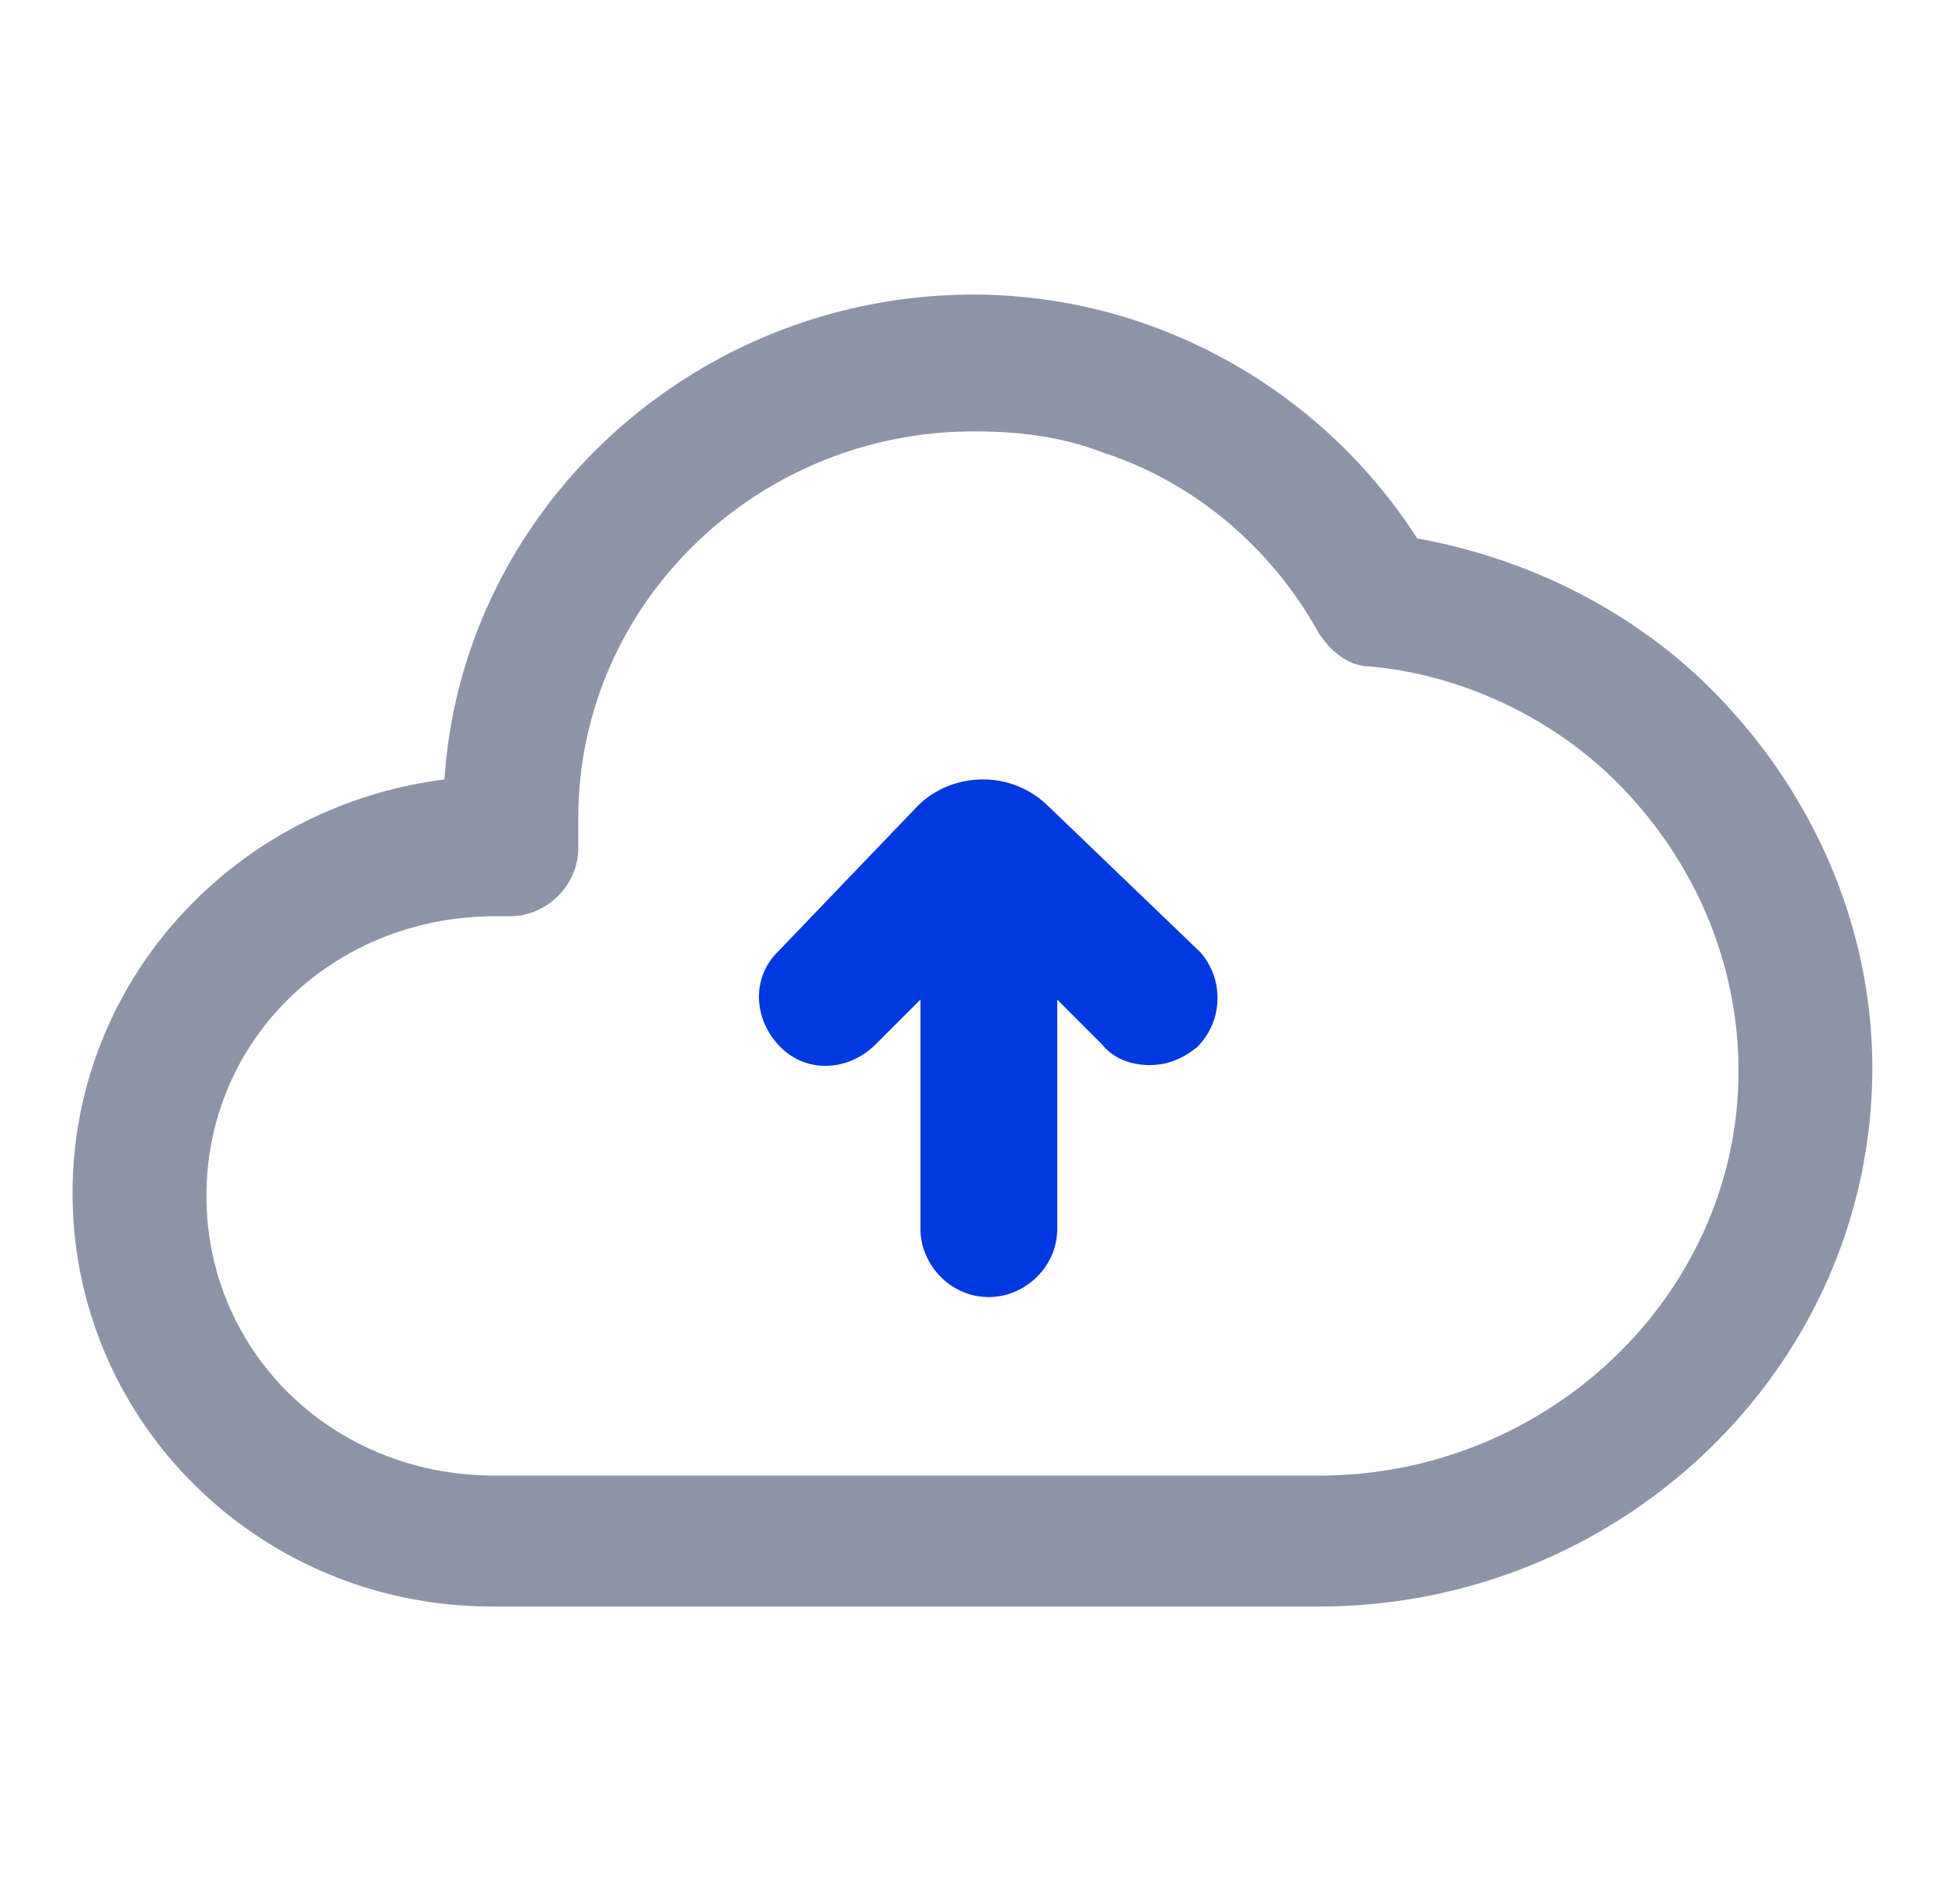 <svg width="51" height="50" viewBox="0 0 51 50" fill="none" xmlns="http://www.w3.org/2000/svg">
    <path d="M27.53 21.172a2.423 2.423 0 0 0-1.718-.703c-.625 0-1.25.234-1.719.703L20.422 25c-.704.703-.625 1.797.078 2.5.703.703 1.797.625 2.5-.078l1.172-1.172v6.015c0 .938.78 1.797 1.796 1.797.938 0 1.797-.78 1.797-1.797V26.25l1.172 1.172c.313.39.781.547 1.25.547s.86-.157 1.25-.47a1.82 1.82 0 0 0 .078-2.5l-3.984-3.827z" fill="#0039E0"/>
    <path d="M45.266 18.437c-2.11-2.265-5-3.75-8.047-4.297a13.981 13.981 0 0 0-7.11-5.625 13.761 13.761 0 0 0-4.53-.78c-7.345 0-13.438 5.624-13.907 12.734-5.547.703-9.766 5.312-9.766 10.859 0 6.016 4.922 10.86 11.016 10.86H34.64c7.968 0 14.53-6.329 14.53-14.141 0-3.516-1.405-6.953-3.905-9.61zM34.64 38.75H13c-4.297 0-7.578-3.281-7.578-7.344 0-4.14 3.36-7.344 7.578-7.344h.39c.938 0 1.797-.78 1.797-1.797v-.78c0-5.626 4.688-10.157 10.391-10.157 1.25 0 2.344.156 3.36.547 2.421.781 4.453 2.5 5.703 4.765.312.47.78.86 1.328.86 2.578.234 5.078 1.484 6.797 3.36 1.875 2.03 2.89 4.609 2.89 7.265 0 5.86-5 10.625-11.015 10.625z" fill="#8E94A8"/>
</svg>
